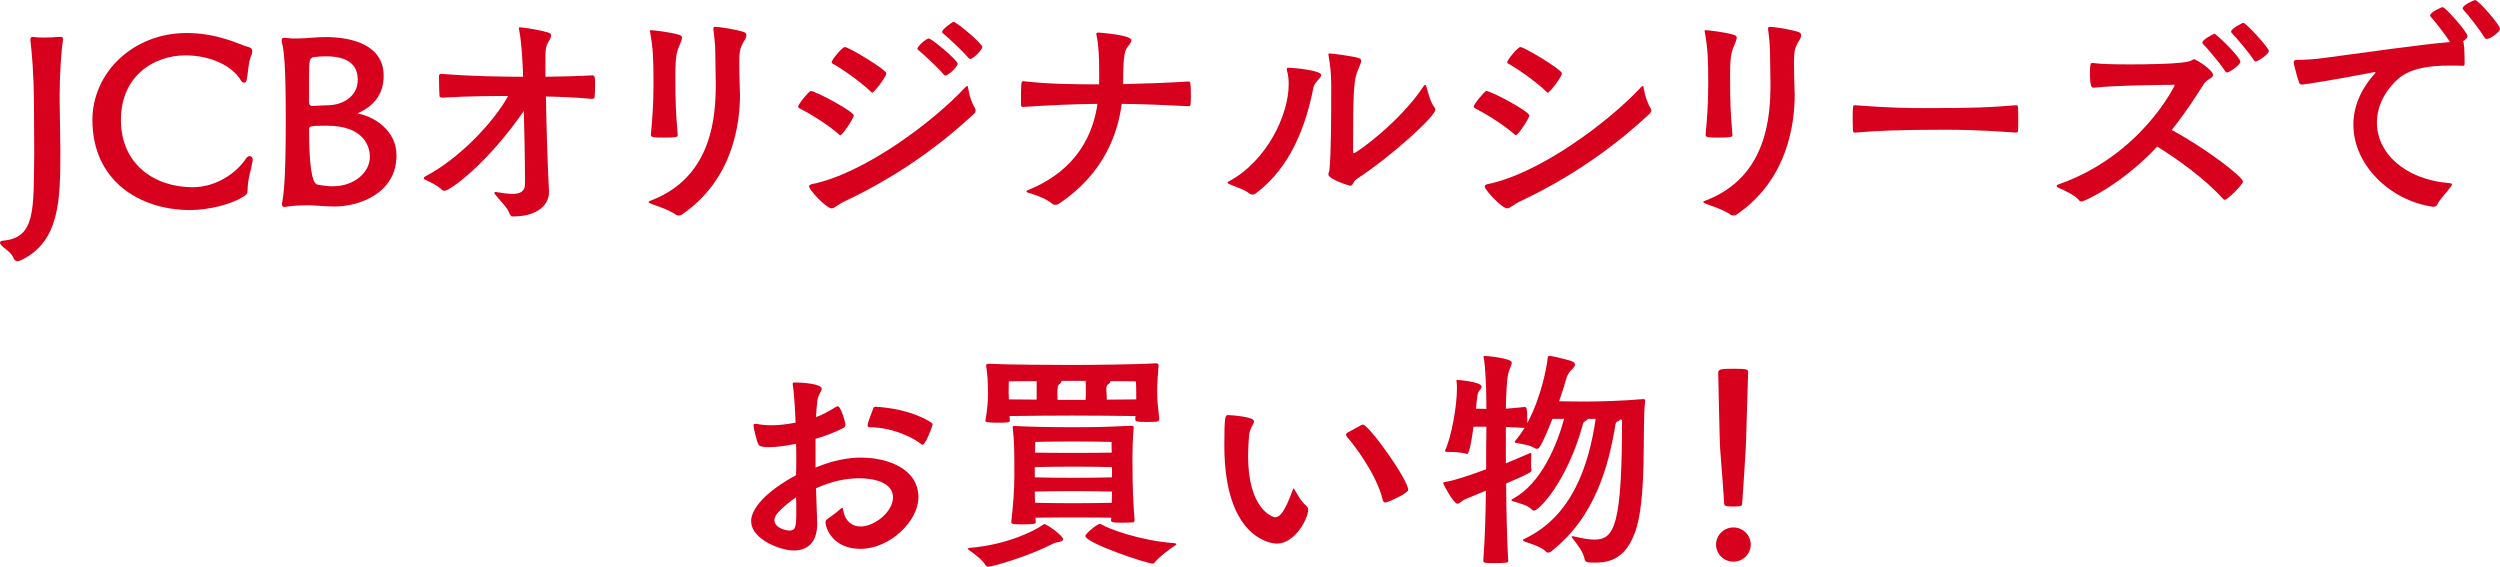 <?xml version="1.0" encoding="UTF-8"?>
<svg id="b" data-name="レイヤー 2" xmlns="http://www.w3.org/2000/svg" width="305.205" height="69.18" viewBox="0 0 305.205 69.18">
  <defs>
    <style>
      .d {
        fill: #d7001d;
        stroke-width: 0px;
      }
    </style>
  </defs>
  <g id="c" data-name="PC">
    <g>
      <path class="d" d="M7.281,12.502c.029,1.625.087,4.874.087,6.005,0,5.946-.087,10.936-4.728,13.227-.174.087-.348.145-.522.145-.203,0-.348-.116-.435-.319-.348-.87-1.102-1.102-1.566-1.682-.087-.087-.116-.174-.116-.261,0-.116.145-.203.319-.232,4.032-.319,3.771-3.742,3.858-10.587,0-.116-.029-4.293-.029-6.004-.029-4.09-.261-6.294-.435-7.861v-.116c0-.232.116-.319.319-.319.029,0,.087.029.145.029.232.029.667.058,1.189.058.58,0,1.276-.029,1.827-.087h.174c.203,0,.319.029.319.29v.116c-.203,1.306-.406,4.148-.406,6.701v.899Z"/>
      <path class="d" d="M23.232,25.643c-6.266,0-11.951-3.626-11.951-10.994,0-5.744,4.931-10.617,11.487-10.617,1.915,0,3.51.348,4.757.725,1.247.377,2.175.812,2.727.958.406.087.551.29.551.551,0,.116-.029.261-.087.406-.406.841-.406,2.176-.609,3.104-.058.232-.174.319-.319.319-.116,0-.261-.058-.348-.232-1.016-1.798-3.713-3.104-6.788-3.104-3.887,0-7.89,2.523-7.89,7.89,0,5.395,4.09,8.208,8.76,8.208,2.872,0,5.337-1.74,6.498-3.48.145-.232.319-.319.464-.319.203,0,.377.174.377.464,0,.058-.029.116-.029.174-.232,1.305-.58,2.117-.609,3.539,0,.493-.203.58-.581.812-1.479.929-4.235,1.596-6.41,1.596Z"/>
      <path class="d" d="M37.353,25.062c-.58,0-1.248.029-2.205.145-.174.029-.319.059-.435.059-.174,0-.29-.087-.29-.319,0-.058,0-.145.029-.261.203-1.132.435-2.843.435-10.095,0-6.556-.203-8.354-.464-9.369-.029-.116-.029-.232-.029-.319,0-.232.087-.29.319-.29.087,0,.174.029.29.029.435.058.841.058,1.218.058,1.189,0,2.175-.174,3.539-.174,3.162,0,7.078.928,7.078,4.728,0,2.495-1.479,3.771-2.988,4.496-.087.058-.174.058-.174.087,0,.029.058.029.174.058,1.915.406,4.554,2.06,4.554,5.076,0,4.699-4.67,6.236-7.513,6.236-1.363,0-2.117-.116-2.872-.145h-.667ZM38.252,12.938c.29-.029,1.421-.087,1.856-.087,1.828-.058,3.568-1.132,3.568-3.104,0-1.595-.899-2.872-3.887-2.872-.493,0-.957.029-1.393.087-.638.087-.667.348-.667,2.466v3.017c0,.203.058.493.406.493h.116ZM40.631,22.742c2.64,0,4.525-1.711,4.525-3.597,0-1.218-.696-3.8-5.25-3.8h-.232c-1.682,0-1.943.059-1.943.406q0,6.556,1.015,6.788c.29.058,1.248.203,1.683.203h.203Z"/>
      <path class="d" d="M67.024,23.496c0,1.421-1.306,2.93-4.409,2.93-.174,0-.348-.116-.435-.406-.203-.638-1.131-1.537-1.77-2.32-.029-.059-.058-.116-.058-.146,0-.058.058-.116.174-.116.058,0,.116.029.174.029.725.116,1.334.203,1.856.203.986,0,1.538-.319,1.538-1.218,0-3.191-.087-6.643-.145-8.905-4.467,6.468-9.021,9.746-9.688,9.746-.087,0-.174-.029-.261-.087-.812-.726-1.595-1.016-2.117-1.276-.087-.058-.145-.116-.145-.174,0-.087.058-.146.145-.203,4.235-2.205,8.383-6.643,10.152-9.834-1.828,0-4.67,0-8.006.203-.145,0-.377-.029-.377-.231-.029-.436-.058-1.451-.058-2.06v-.349c0-.203.116-.261.261-.261h.116c3.974.319,7.165.319,9.021.348h.87c-.058-1.856-.174-4.148-.493-5.772-.029-.087-.029-.145-.029-.174,0-.058.029-.087.116-.087h.087c.551.029,2.465.348,3.394.638.261.087.348.203.348.377,0,.232-.203.551-.377.841-.319.551-.319,1.189-.319,1.886v2.292c1.682-.029,3.655-.058,5.743-.174.319,0,.319.377.319,1.103,0,.58-.029,1.276-.058,1.595-.029.116-.203.174-.319.174-2.03-.174-3.945-.261-5.627-.29.029,2.233.203,8.586.377,11.573v.146Z"/>
      <path class="d" d="M87.091,3.481c0-.146.058-.203.261-.203.522,0,2.465.319,3.394.609.29.087.377.232.377.406,0,.349-.29.726-.377.871-.406.812-.493,1.015-.493,2.611,0,.783.029,1.914.058,2.958,0,.261.029.522.029.812,0,3.539-.841,10.414-7.136,14.678-.087.058-.203.087-.348.087-.116,0-.232-.029-.319-.087-.957-.667-2.495-1.131-3.017-1.334-.261-.116-.348-.174-.348-.232,0-.058.145-.116.29-.174,7.629-2.901,7.919-10.53,7.919-14.301,0-1.421-.058-2.64-.058-3.771,0-.929-.116-1.973-.232-2.814v-.116ZM79.462,16.418c.174-1.856.319-3.597.319-6.236,0-3.075-.058-4.264-.406-6.208-.029-.087-.029-.145-.029-.174,0-.087.029-.116.116-.116.203,0,2.437.232,3.481.581.232.087.319.174.319.348,0,.29-.232.696-.493,1.393-.29.783-.319,2.03-.319,3.162,0,3.51.058,4.467.29,7.339,0,.203-.145.29-1.625.29-1.334,0-1.653-.029-1.653-.319v-.059Z"/>
      <path class="d" d="M102.431,16.418c-1.479-1.334-4.032-2.813-4.815-3.19-.116-.058-.174-.116-.174-.203,0-.319,1.334-1.915,1.538-1.915.58,0,5.25,2.495,5.25,2.988,0,.319-1.363,2.408-1.653,2.408-.058,0-.087-.029-.145-.087ZM103.127,24.569c-.958.464-1.248.87-1.596.87-.638,0-2.755-2.233-2.755-2.698,0-.116.116-.203.348-.261,6.323-1.276,14.735-7.542,18.709-11.806.116-.116.174-.174.232-.174.087,0,.116.116.145.348.087.696.435,1.741.812,2.35.058.087.087.203.087.29,0,.146-.087.319-.232.436-3.452,3.22-8.702,7.339-15.75,10.646ZM106.347,11.226c-1.393-1.364-3.858-3.017-4.641-3.423-.116-.058-.174-.116-.174-.203,0-.319,1.306-1.856,1.596-1.856.522,0,5.076,2.785,5.076,3.191,0,.464-1.508,2.378-1.711,2.378-.058,0-.087-.029-.145-.087ZM115.426,9.225c-.087,0-.174-.058-.261-.174-.754-.899-2.378-2.379-3.075-2.959-.087-.058-.087-.116-.087-.174,0-.232,1.044-1.219,1.393-1.219.319,0,3.51,2.64,3.51,3.075s-1.189,1.45-1.479,1.45ZM118.443,7.194c-.087,0-.174-.059-.261-.174-.754-.899-2.379-2.378-3.075-2.958-.087-.059-.087-.116-.087-.174,0-.319,1.248-1.218,1.393-1.218.348,0,3.51,2.64,3.51,3.075,0,.29-1.073,1.451-1.479,1.451Z"/>
      <path class="d" d="M137.117,10.269c2.582-.058,5.163-.145,7.977-.319.232,0,.29.029.29,1.915,0,1.015-.058,1.102-.232,1.102-2.814-.145-5.512-.261-8.209-.29-.464,3.568-2.147,8.528-7.658,12.183-.116.087-.29.145-.435.145s-.29-.029-.406-.145c-.899-.726-2.234-1.131-2.843-1.306-.203-.058-.29-.116-.29-.174s.087-.145.261-.203c6.062-2.495,7.89-6.933,8.412-10.5-2.958.029-5.976.174-9.079.377-.203,0-.261-.059-.261-.261,0-2.698,0-2.872.261-2.872h.116c3.017.348,6.12.377,9.166.377v-1.74c0-1.538-.058-2.988-.319-4.265-.029-.058-.029-.116-.029-.145,0-.116.058-.174.261-.174.058,0,4.032.291,4.032.928,0,.319-.435.726-.638,1.073-.377.667-.377,2.901-.377,3.916v.377Z"/>
      <path class="d" d="M152.919,23.757c-.145,0-.29-.058-.406-.145-.638-.522-1.973-.899-2.495-1.161-.087-.058-.145-.116-.145-.145,0-.058.029-.116.116-.145,4.67-2.495,7.338-8.122,7.338-11.893,0-.58-.058-1.131-.203-1.624-.029-.087-.029-.146-.029-.203,0-.145.087-.174.29-.174.638.029,3.916.319,3.916.899,0,.348-.841.87-.957,1.538-.899,4.554-2.727,9.717-7.078,12.937-.116.087-.232.116-.348.116ZM165.189,18.42c0,.261.029.29.087.29.29,0,5.569-3.742,8.499-8.151.087-.145.174-.203.232-.203s.087.087.145.262c.174.638.493,1.914.986,2.523.058.087.087.174.087.261,0,.754-5.076,5.482-9.659,8.499-.377.232-.348.783-.754.783,0,0-2.64-.783-2.64-1.392,0-.145.087-.291.116-.435.232-2.031.232-7.223.232-10.008v-.464c0-1.537-.145-2.466-.319-3.597,0-.058-.029-.087-.029-.116,0-.116.058-.145.174-.145.348,0,2.872.348,3.51.551.232.087.319.174.319.348,0,.29-.261.754-.522,1.451-.406,1.102-.464,3.423-.464,8.325v1.219Z"/>
      <path class="d" d="M184.908,16.418c-1.479-1.334-4.032-2.813-4.815-3.19-.116-.058-.174-.116-.174-.203,0-.319,1.334-1.915,1.537-1.915.58,0,5.25,2.495,5.25,2.988,0,.319-1.363,2.408-1.653,2.408-.058,0-.087-.029-.145-.087ZM185.604,24.569c-.957.464-1.247.87-1.595.87-.638,0-2.756-2.233-2.756-2.698,0-.116.116-.203.348-.261,6.324-1.276,14.736-7.542,18.709-11.806.116-.116.174-.174.232-.174.087,0,.116.116.145.348.087.696.435,1.741.812,2.35.058.087.087.203.087.29,0,.146-.087.319-.232.436-3.452,3.22-8.702,7.339-15.751,10.646ZM188.824,11.226c-1.393-1.364-3.858-3.017-4.642-3.423-.116-.058-.174-.116-.174-.203,0-.319,1.305-1.856,1.595-1.856.522,0,5.077,2.785,5.077,3.191,0,.464-1.509,2.378-1.711,2.378-.058,0-.087-.029-.145-.087Z"/>
      <path class="d" d="M215.853,3.481c0-.146.058-.203.261-.203.522,0,2.465.319,3.394.609.29.087.377.232.377.406,0,.349-.29.726-.377.871-.406.812-.493,1.015-.493,2.611,0,.783.029,1.914.058,2.958,0,.261.029.522.029.812,0,3.539-.841,10.414-7.135,14.678-.087.058-.203.087-.348.087-.116,0-.232-.029-.319-.087-.957-.667-2.495-1.131-3.017-1.334-.261-.116-.348-.174-.348-.232,0-.058.145-.116.29-.174,7.629-2.901,7.919-10.53,7.919-14.301,0-1.421-.058-2.64-.058-3.771,0-.929-.116-1.973-.232-2.814v-.116ZM208.224,16.418c.174-1.856.319-3.597.319-6.236,0-3.075-.058-4.264-.406-6.208-.029-.087-.029-.145-.029-.174,0-.087.029-.116.116-.116.203,0,2.437.232,3.481.581.232.087.319.174.319.348,0,.29-.232.696-.493,1.393-.29.783-.319,2.03-.319,3.162,0,3.51.058,4.467.29,7.339,0,.203-.145.29-1.625.29-1.334,0-1.653-.029-1.653-.319v-.059Z"/>
      <path class="d" d="M246.16,12.851c.174,0,.203.116.203.29.029.377.029,1.044.029,1.682,0,.464,0,.899-.029,1.131,0,.145-.087.232-.261.232-4.206-.319-7.078-.349-8.76-.349-5.946,0-8.354.146-10.819.349h-.058c-.174,0-.261-.087-.261-.291,0-.377-.029-.928-.029-1.45,0-1.451.058-1.595.203-1.595h.145c4.032.319,6.643.348,8.238.348,6.701,0,8.035-.087,11.342-.348h.058Z"/>
      <path class="d" d="M255.581,10.704c-.261,0-.435-.232-.435-1.856,0-1.016.087-1.161.261-1.161h.058c.986.145,2.785.174,4.612.174.986,0,6.613,0,7.426-.464.203-.116.29-.174.348-.174.174,0,2.32,1.276,2.32,1.943,0,.377-.725.464-1.131,1.102-.841,1.306-2.117,3.365-3.916,5.599,4.206,2.263,8.702,5.743,8.702,6.294,0,.377-1.914,2.233-2.205,2.233-.087,0-.145-.029-.232-.116-2.262-2.553-5.946-5.105-8.035-6.382-4.293,4.612-8.905,6.701-9.224,6.701-.116,0-.232-.029-.291-.116-.377-.58-1.827-1.248-2.552-1.566-.145-.059-.203-.146-.203-.203,0-.087.058-.146.232-.203,10.094-3.539,14.185-12.067,14.185-12.125,0-.029-.029-.029-.087-.029-.232,0-6.788.029-9.805.349h-.029ZM271.882,8.848c-.116,0-.174-.059-.261-.203-.638-.986-2.059-2.64-2.697-3.307-.058-.059-.058-.116-.058-.146,0-.377,1.421-1.073,1.479-1.073.203,0,3.162,2.843,3.162,3.423,0,.377-1.334,1.306-1.625,1.306ZM275.392,7.513c-.116,0-.174-.058-.261-.203-.638-.986-2.06-2.64-2.698-3.307-.058-.058-.058-.116-.058-.145,0-.377,1.421-1.073,1.479-1.073.377,0,3.133,3.104,3.133,3.423,0,.464-1.421,1.305-1.596,1.305Z"/>
      <path class="d" d="M296.967,25.236c-5.25-.783-9.66-5.134-9.66-10.007,0-2.06.783-4.206,2.611-6.237.058-.058.087-.116.087-.145,0-.029-.029-.059-.087-.059-.029,0-.058.029-.116.029-5.569,1.073-8.615,1.508-8.76,1.508-.116,0-.261-.029-.319-.145-.116-.232-.696-2.204-.696-2.582,0-.203.145-.29.377-.29.957,0,2.088-.058,3.307-.232,4.873-.638,11.545-1.625,15.403-1.943-.667-1.016-1.828-2.495-2.379-3.104-.058-.058-.058-.087-.058-.145,0-.377,1.363-1.015,1.537-1.015.29,0,3.017,3.017,3.017,3.539,0,.319-.522.609-.551.639.145.058.203,1.363.203,2.465v.319c0,.116-.058.203-.203.203-.522-.029-1.073-.029-1.654-.029-2.32,0-4.844.291-6.353,1.712-1.711,1.595-2.494,3.452-2.494,5.25,0,3.597,3.22,6.933,8.905,7.397.203.029.261.058.261.145,0,.058-.058.174-.145.29-.406.58-1.363,1.537-1.683,2.205-.087.174-.232.232-.435.232h-.116ZM303.581,4.757c-.116,0-.203-.058-.29-.203-.609-1.016-1.972-2.727-2.582-3.394-.058-.058-.058-.087-.058-.145,0-.406,1.45-1.016,1.508-1.016.377,0,3.046,3.017,3.046,3.539,0,.319-1.131,1.218-1.625,1.218Z"/>
      <path class="d" d="M99.561,57.084c2.205-.928,4.09-1.218,5.541-1.218,3.22,0,7.02,1.334,7.02,4.844,0,2.93-3.51,6.294-7.078,6.294-3.394,0-4.264-2.553-4.264-3.249,0-.203.087-.291.29-.436.696-.493,1.016-.725,1.566-1.218.087-.058.116-.116.174-.116s.087.087.145.377c.232,1.276,1.073,1.914,2.118,1.914,1.624,0,3.945-1.74,3.945-3.567,0-1.856-2.437-2.321-4.09-2.321-1.683,0-3.336.348-5.309,1.218.145,3.945.145,4.264.145,4.322,0,2.437-1.305,3.277-2.872,3.277s-5.192-1.334-5.192-3.597c0-.319,0-2.61,5.482-5.598.029-.638.029-1.276.029-1.915,0-.667,0-1.305-.029-1.915-1.247.261-2.378.406-3.336.406-.812,0-1.102-.087-1.247-.319-.232-.377-.609-2.06-.609-2.321,0-.145.029-.203.203-.203h.145c.58.116,1.189.174,1.856.174.899,0,1.856-.116,2.93-.319,0-.29-.145-3.452-.319-4.467-.029-.116-.029-.203-.029-.261,0-.174.058-.174.29-.174h.174c.754,0,3.075.174,3.075.754,0,.319-.435.754-.522,1.421-.087.667-.145,1.363-.174,2.06.754-.29,1.538-.696,2.466-1.276.058-.029.116-.058.174-.058.435,0,.958,2.118.958,2.175,0,.174-.029.349-.232.464-1.131.58-2.292,1.015-3.423,1.334v3.51ZM95.007,62.537c-.291.319-.464.667-.464.986,0,.87,1.305,1.247,1.828,1.247.754,0,.841-.377.841-2.35,0-.551,0-1.131-.029-1.711-.841.58-1.566,1.189-2.175,1.827ZM112.498,54.241c-.928-.754-3.423-2.06-6.353-2.088-.145,0-.232-.087-.232-.232,0-.319.638-1.886.696-2.06.058-.174.145-.203.29-.203,4.322.232,6.962,1.914,6.962,2.117s-.871,2.524-1.218,2.524c-.029,0-.087,0-.145-.058Z"/>
      <path class="d" d="M127.227,64.133c.145-.116.232-.146.29-.146.261,0,2.262,1.393,2.262,1.828,0,.203-.232.319-.638.377-.377.058-.522.145-.871.319-2.668,1.363-7.02,2.668-7.6,2.668-.145,0-.29-.058-.377-.203-.261-.551-1.451-1.45-2.001-1.827-.087-.087-.145-.145-.145-.174,0-.059.116-.059.232-.087,4.786-.406,8.093-2.205,8.847-2.755ZM141.527,51.167c0,.174-.174.319-.348.319-.348,0-.754.029-1.16.029-1.305,0-1.421-.087-1.421-.319l.029-.406c-1.653-.028-5.917-.058-7.745-.058-1.74,0-5.801.029-7.629.058l.029.552c0,.231-.174.261-1.508.261-.319,0-1.479,0-1.479-.203v-.029c.261-1.538.319-2.234.319-3.51-.029-1.392-.029-1.943-.232-3.249,0-.087.087-.203.29-.203,2.175.116,7.919.145,10.181.145,2.466,0,7.948-.058,10.269-.203h.058c.203,0,.261.174.261.261-.116,1.538-.174,2.205-.174,3.249,0,1.248.145,2.118.261,3.278v.029ZM126.559,46.525c-1.798,0-3.394.029-3.394.029,0,0-.029.145-.029,1.334,0,.261.029.551.029.87.812,0,2.088.029,3.394.029v-2.263ZM138.51,63.494c0,.262-.145.29-.319.29-.319,0-.754.029-1.16.029-1.276,0-1.392-.058-1.392-.319l.029-.29c-.899-.029-2.813-.029-4.699-.029-1.682,0-3.481,0-4.554.029l.029.552c0,.145-.029.261-1.508.261-.726,0-1.479,0-1.479-.203v-.058c.232-2.176.377-3.887.377-5.541,0-3.364,0-4.234-.203-6.033v-.058c0-.116.116-.116.261-.116,2.378.116,4.496.145,7.049.145,2.785,0,3.22,0,7.165-.174.232,0,.29.058.29.203v.087c-.116,1.509-.145,2.466-.145,3.626,0,4.119.116,5.743.261,7.542v.058ZM135.754,57.026c-.87-.029-2.813-.058-4.757-.058-1.741,0-3.626.029-4.67.058v1.248c1.044.029,2.901.058,4.641.058,1.943,0,3.916-.029,4.786-.058v-1.248ZM130.998,59.956c-1.741,0-3.626.029-4.67.058,0,.464.029.899.029,1.363,1.044.029,2.872.058,4.583.058,1.943,0,3.916-.029,4.786-.058,0-.435.029-.899.029-1.363-.87-.029-2.813-.058-4.757-.058ZM135.696,53.951s-2.35-.058-4.757-.058-4.554.058-4.554.058c0,0,0,.493-.029,1.305,1.044.029,2.872.029,4.612.029,1.915,0,3.887,0,4.757-.029-.029-.812-.029-1.305-.029-1.305ZM129.576,46.496v.059c0,.116-.058.231-.29.377-.145.087-.145.377-.174.551,0,.203-.029.406-.029.639s.029.464.029.696h3.423c.029-.377.029-.754.029-1.131s0-.783-.029-1.189h-2.958ZM143.615,66.424c0,.059-.058.116-.203.203-.638.406-1.914,1.363-2.437,2.031-.087.116-.145.145-.232.145-.783,0-8.238-2.523-8.238-3.365,0-.319,1.479-1.479,1.74-1.479.087,0,.174.029.261.087.783.493,4.699,1.972,8.847,2.262.145.029.261.058.261.116ZM138.713,47.947c0-1.218-.058-1.392-.058-1.392,0,0-1.421-.029-3.104-.029v.058c0,.087-.058.203-.29.348-.145.087-.203.377-.203.551.029.377.058.812.058,1.306,1.451,0,2.843-.029,3.597-.029v-.812Z"/>
      <path class="d" d="M149.468,54.357c0-3.481.116-3.684.435-3.684.203,0,3.191.174,3.191.754,0,.348-.522.841-.609,1.77-.058.812-.116,1.653-.116,2.465,0,6.468,2.958,7.484,3.307,7.484.551,0,1.16-.609,2.118-3.278.058-.145.087-.232.116-.232.058,0,.116.116.203.261.29.464.725,1.334,1.334,1.828.174.145.261.319.261.493,0,1.044-1.566,4.148-3.858,4.148-.116,0-6.381-.087-6.381-12.009ZM166.089,51.95c.116-.087.203-.116.29-.116.725,0,5.54,6.729,5.54,7.977,0,.377-2.437,1.537-2.813,1.537-.116,0-.232-.087-.29-.29-.783-3.277-3.655-6.933-4.409-7.773-.058-.087-.087-.146-.087-.203,0-.116.087-.174.174-.261l1.596-.87Z"/>
      <path class="d" d="M200.833,49.049c-.377,3.017.29,12.067-1.276,16.07-.899,2.32-2.233,3.567-4.757,3.567-1.044,0-1.248-.029-1.334-.406-.203-.928-.841-1.74-1.479-2.552-.087-.087-.116-.174-.116-.203,0-.058.058-.058.116-.058s.145,0,.203.029c1.073.261,1.856.377,2.466.377,2.437,0,3.365-1.74,3.365-14.62-.087,0-.145-.029-.232-.029-.029.087-.203.174-.377.261-.174.087-.174.261-.203.406-.783,4.699-2.378,11.226-7.89,15.461-.087.058-.203.116-.319.116-.087,0-.174-.029-.232-.087-.58-.638-1.915-1.015-2.523-1.218-.232-.087-.319-.145-.319-.203,0-.087.087-.145.232-.203,5.656-2.697,7.774-8.673,8.644-14.619h-.986c0,.058-.058.145-.261.261s-.232.145-.29.319c-1.885,6.961-5.337,10.616-6.004,10.616-.058,0-.145-.029-.203-.087-.58-.609-1.624-.812-2.233-1.015-.232-.058-.319-.116-.319-.174,0-.058.116-.116.261-.203,3.365-1.856,5.279-6.41,6.179-9.717h-1.421c-1.421,3.539-1.653,3.655-1.886,3.655-.087,0-.174-.029-.232-.058-.725-.435-1.247-.435-2.146-.638-.203-.029-.348-.058-.348-.145,0-.029.029-.087.087-.145.406-.493.783-1.015,1.131-1.566l-2.292-.116v4.438c1.276-.522,2.35-.986,2.872-1.218.087-.029.145-.059.174-.059.058,0,.058.059.058.232,0,.29-.029.696-.029,1.103,0,.261,0,.521.058.725v.087c0,.174-.174.349-3.104,1.596.029,3.22.116,7.252.261,9.456,0,.146-.087.174-.232.203-.29.029-.812.058-1.305.058-1.334,0-1.508,0-1.508-.319.203-2.611.29-5.802.319-8.528l-2.582,1.073c-.348.146-.609.522-.899.522-.464,0-1.74-2.408-1.74-2.495,0-.116.145-.145.319-.174.958-.145,2.93-.783,4.931-1.537v-2.523c0-.522.029-1.479.029-2.669h-1.566c-.377,2.669-.609,3.336-.812,3.336-.029,0-.058,0-.087-.029-.58-.203-1.769-.232-2.292-.232-.174,0-.29-.029-.29-.145,0-.029,0-.058.029-.087.754-1.625,1.421-5.366,1.421-7.455,0-.29,0-.551-.029-.783,0-.087-.029-.145-.029-.203,0-.087.029-.116.116-.116.087,0,2.959.232,2.959.812,0,.174-.174.377-.319.551-.174.232-.203.435-.377,2.146.435,0,.841.029,1.276.029,0-2.35-.087-4.873-.319-6.236,0-.058-.029-.116-.029-.145,0-.087.029-.087.116-.087.348,0,3.335.29,3.335.812,0,.261-.261.696-.435,1.363-.174.726-.261,2.466-.29,4.264.667-.029,1.276-.116,2.292-.203.203,0,.319.029.319,1.421v.551c1.769-3.249,2.437-7.165,2.495-7.977,0-.145.087-.232.261-.232.203,0,1.479.29,2.495.58.377.116.58.261.58.464,0,.174-.145.406-.464.696-.116.087-.464.493-.638,1.16-.174.638-.464,1.566-.841,2.64,1.683.029,2.698.029,3.133.029h.464c1.334,0,4.322-.087,6.584-.29h.116c.174,0,.203.029.203.174v.145Z"/>
      <path class="d" d="M211.618,68.57c-1.161,0-2.118-.928-2.118-2.088s.957-2.089,2.118-2.089,2.117.928,2.117,2.089-.957,2.088-2.117,2.088ZM212.691,61.464c0,.232-.029.377-1.044.377-.986,0-1.16-.087-1.16-.377,0-.435-.493-6.729-.493-6.729-.058-.812-.203-7.861-.232-9.253,0-.436.464-.464,1.943-.464,1.653,0,1.711.087,1.711.435-.058,1.276-.232,8.325-.29,9.253,0,0-.377,6.208-.435,6.759Z"/>
    </g>
  </g>
</svg>